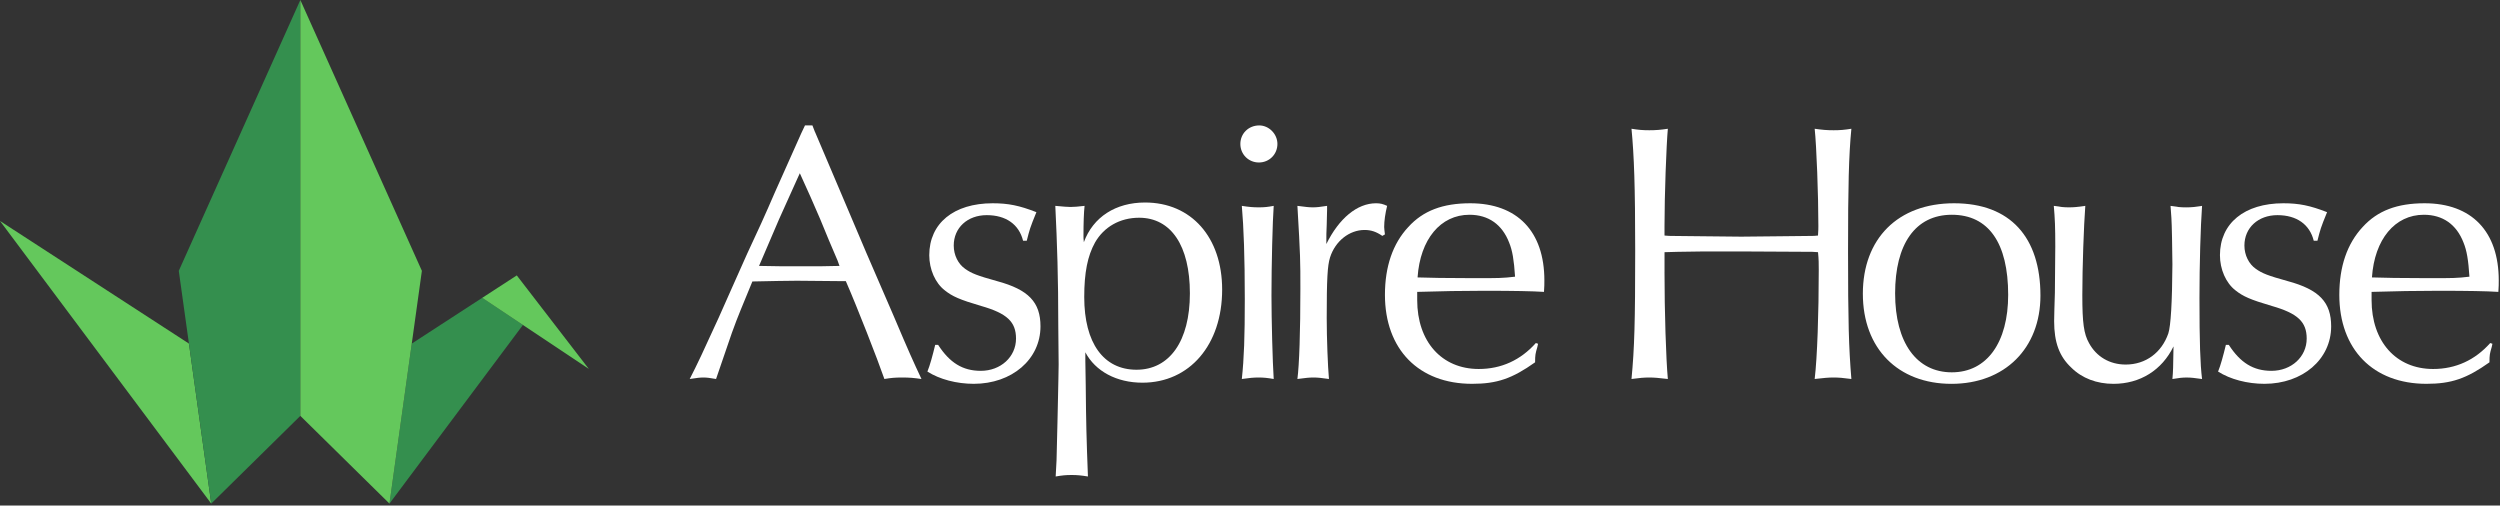 <?xml version="1.0" encoding="UTF-8"?> <svg xmlns="http://www.w3.org/2000/svg" width="1177" height="238" viewBox="0 0 1177 238" fill="none"><rect x="0" y="0" width="1177" height="238" fill="#333333" stroke="none"/><g clip-path="url(#clip0_7715_28)"><path d="M99.45 237.09L0 104.03L88.95 161.76L99.45 237.09Z" fill="#64C85C"></path><path d="M141.4 0V195.79L99.45 237.09L88.95 161.76L84.17 127.51L141.4 0Z" fill="#348F4E"></path><path d="M246.2 152.99L183.36 237.09L193.86 161.76L227.04 140.21L246.2 152.99Z" fill="#348F4E"></path><path d="M198.62 127.51L193.86 161.76L183.36 237.09L141.4 195.79V0L198.62 127.51Z" fill="#64C85C"></path><path d="M243.3 129.66L277.21 173.68L227.04 140.22L243.3 129.66Z" fill="#64C85C"></path><path d="M383.73 62.18L395.6 90.11L407.82 118.91L420.74 148.76C428.07 166.04 429.82 169.88 433.83 178.43C430.16 177.91 428.24 177.73 424.75 177.73C421.26 177.73 419.51 177.91 416.37 178.43C413.23 169.35 403.62 144.74 398.21 132.35H395.07L375.17 132.17C374.99 132.17 358.24 132.35 354.22 132.52C350.03 142.64 346.71 150.67 345.32 154.69C345.14 154.87 341.65 165.33 337.12 178.43C334.15 177.91 332.75 177.73 331.18 177.73C329.44 177.73 328.21 177.91 324.72 178.43C328.39 171.28 331 165.69 338.33 149.63C342.7 139.68 347.23 129.73 351.77 119.44C356.31 109.84 360.5 100.59 364.86 90.46C368.88 81.56 373.06 72.13 377.25 62.71L378.99 59.04H382.48L383.7 62.18H383.73ZM375.52 83.83L366.79 103.2L358.41 122.75L357.36 125.19C365.39 125.37 368.71 125.37 377.43 125.37C385.11 125.37 389.3 125.37 395.23 125.19L394.36 122.75C391.57 116.29 388.77 109.66 386.16 103.2C383.02 95.87 380.4 89.93 376.56 81.56L375.52 83.83Z" fill="white"></path><path d="M441.68 162.37C447.09 170.75 453.2 174.59 461.75 174.59C471.18 174.59 478.34 167.96 478.34 159.41C478.34 151.55 474.15 147.54 461.93 144.05C451.81 141.08 448.32 139.51 444.83 136.72C440.29 133.23 437.5 126.77 437.5 120.14C437.5 105.13 449.02 95.7 467.34 95.7C474.68 95.7 479.91 96.75 487.94 99.89C484.8 107.57 484.8 107.92 483.4 113.33H481.66C479.74 105.65 473.63 101.29 464.56 101.29C455.49 101.29 449.02 107.23 449.02 115.6C449.02 120.14 451.12 124.32 454.43 126.6C457.4 128.7 460.02 129.74 469.44 132.36C484.28 136.37 489.86 142.31 489.86 153.65C489.86 169.18 476.42 180.7 458.44 180.7C450.41 180.7 442.38 178.6 436.62 174.94C437.84 171.97 439.06 167.43 440.29 162.37H441.68Z" fill="white"></path><path d="M498.24 153.47C498.24 130.78 497.71 114.72 496.84 96.92C500.86 97.27 502.43 97.44 503.99 97.44C505.91 97.44 507.48 97.26 510.62 96.92C510.27 100.06 510.1 104.77 510.1 111.23C510.1 111.58 510.1 112.8 510.28 114.02C514.64 102.15 525.29 95.34 539.08 95.34C560.9 95.34 575.39 111.75 575.39 136.36C575.39 162.37 560.03 180.17 537.86 180.17C525.64 180.17 515.69 174.76 510.98 165.86V170.05L511.16 181.22C511.33 199.38 511.51 206.35 512.2 224.33C508.89 223.8 507.14 223.63 504.52 223.63C501.73 223.63 500.15 223.8 497.01 224.33C497.36 219.1 497.53 215.6 497.71 204.78C497.89 199.55 497.89 195.53 498.06 189.42C498.24 180.17 498.41 174.58 498.41 171.62L498.24 153.46V153.47ZM515.52 114.2C512.03 120.49 510.46 128.34 510.46 139.86C510.46 161.5 519.54 174.07 535.07 174.07C550.6 174.07 560.2 160.63 560.2 138.12C560.2 115.61 551.3 102.51 536.29 102.51C527.21 102.51 519.7 106.87 515.52 114.2Z" fill="white"></path><path d="M601.41 67.77C601.41 72.66 597.57 76.5 592.69 76.5C587.81 76.5 583.96 72.66 583.96 67.77C583.96 62.88 587.8 59.05 592.86 59.05C597.4 59.05 601.41 63.06 601.41 67.77ZM592.68 97.62C595.3 97.62 596.87 97.44 599.66 96.92C599.14 103.73 598.61 124.67 598.61 139.16C598.61 150.33 599.14 170.76 599.66 178.43C596.7 177.91 594.95 177.73 592.51 177.73C590.24 177.73 588.32 177.91 584.65 178.43C585.7 168.66 586.05 158.71 586.05 140.73C586.05 121.18 585.53 106.87 584.65 96.92C587.97 97.44 589.89 97.62 592.68 97.62Z" fill="white"></path><path d="M650.8 111.06C648.01 109.14 645.57 108.27 642.43 108.27C635.27 108.27 628.64 113.5 626.19 121.19C624.97 125.03 624.62 131.49 624.62 149.81C624.62 159.24 625.14 172.5 625.67 178.43C622 177.91 620.43 177.73 618.33 177.73C616.41 177.73 614.66 177.91 610.82 178.43C611.69 171.8 612.22 156.26 612.22 135.84C612.22 122.92 612.22 120.65 610.82 96.92C614.84 97.44 616.24 97.62 618.16 97.62C619.9 97.62 621.47 97.44 624.79 96.92V98.84L624.62 105.82C624.44 109.66 624.44 110.19 624.44 114.9C630.37 102.85 638.93 95.7 647.83 95.7C649.92 95.7 651.14 96.05 653.06 96.92C652.19 100.41 651.67 104.07 651.67 106.87C651.67 107.57 651.84 108.79 652.02 110.36L650.8 111.06Z" fill="white"></path><path d="M724.12 161.85L723.77 163.42C722.9 166.39 722.72 167.09 722.72 170.58C711.9 178.26 704.75 180.7 693.05 180.7C667.92 180.7 652.03 164.46 652.03 138.81C652.03 125.54 655.7 114.72 663.03 106.87C670.01 99.19 679.27 95.7 692.18 95.7C714.35 95.7 727.09 108.97 727.09 132.01C727.09 133.23 727.09 135.33 726.91 137.42C721.32 137.07 713.12 136.9 698.46 136.9C687.64 136.9 679.09 137.08 667.22 137.42V141.26C667.22 160.81 678.74 173.72 696.2 173.72C706.84 173.72 715.92 169.53 723.08 161.5L724.13 161.85H724.12ZM710.5 114.2C707.19 105.65 700.73 101.11 691.82 101.11C678.21 101.11 668.61 112.63 667.39 130.61C672.62 130.78 680.65 130.96 694.09 130.96C705.61 130.96 707.36 130.96 713.29 130.26C712.77 122.4 712.07 118.04 710.5 114.2Z" fill="white"></path><path d="M783.65 127.99C783.65 146.67 784.35 168.84 785.22 178.43C780.86 177.91 778.76 177.73 776.49 177.73C774.05 177.73 771.95 177.91 768.11 178.43C769.51 163.77 769.85 151.55 769.85 118.04C769.85 87.67 769.33 73.36 768.11 60.62C771.43 61.14 773.35 61.32 776.49 61.32C779.63 61.32 781.73 61.14 785.22 60.62C784.52 68.47 783.65 91.86 783.65 106.35V110.89C785.39 111.07 786.44 111.07 786.44 111.07L802.32 111.24L819.78 111.42L837.41 111.24L853.12 111.07C853.47 111.07 854.51 111.07 855.91 110.89C856.09 108.97 856.09 106.87 856.09 106.35C856.09 91.86 855.22 68.65 854.35 60.62C858.02 61.14 860.11 61.32 863.25 61.32C866.39 61.32 868.31 61.14 871.63 60.62C870.41 73.01 870.06 88.02 870.06 118.04C870.06 151.2 870.41 163.77 871.63 178.43C867.79 177.91 865.69 177.73 863.25 177.73C860.81 177.73 858.89 177.91 854.35 178.43C855.57 168.31 856.27 147.19 856.27 127.11C856.27 124.32 856.27 122.05 855.92 118.73L853.3 118.56C848.41 118.56 848.06 118.56 819.79 118.38H802.16C789.24 118.56 788.54 118.56 783.66 118.73V127.98L783.65 127.99Z" fill="white"></path><path d="M960.64 139.16C960.64 163.95 943.88 180.71 918.75 180.71C893.62 180.71 877.03 164.13 877.03 138.29C877.03 112.45 893.44 95.7 919.97 95.7C946.5 95.7 960.64 111.76 960.64 139.16ZM892.22 138.11C892.22 161.32 902.34 175.29 918.92 175.29C935.5 175.29 945.45 161.15 945.45 138.81C945.45 114.37 936.2 101.11 918.92 101.11C901.64 101.11 892.22 115.07 892.22 138.12V138.11Z" fill="white"></path><path d="M967.63 116.47C967.63 106.52 967.45 103.03 966.93 96.92C970.07 97.44 971.64 97.62 974.08 97.62C976.52 97.62 978.27 97.44 981.76 96.92C981.06 106.17 980.36 125.9 980.36 138.99C980.36 152.08 981.06 157.14 983.5 161.5C986.99 167.96 993.28 171.63 1000.78 171.63C1010.2 171.63 1017.71 166.04 1020.85 156.96C1022.01 153.353 1022.65 142.533 1022.77 124.5L1022.59 111.94C1022.41 102.86 1022.24 101.47 1021.89 96.93C1025.03 97.45 1026.6 97.63 1029.22 97.63C1031.66 97.63 1033.41 97.45 1036.73 96.93C1036.03 106.7 1035.51 124.51 1035.51 140.21C1035.51 161.16 1035.86 171.28 1036.73 178.44C1033.06 177.92 1031.49 177.74 1029.4 177.74C1027.48 177.74 1025.91 177.92 1022.77 178.44C1023.12 174.6 1023.12 173.21 1023.29 163.08C1017.88 174.25 1007.58 180.71 995.02 180.71C987.16 180.71 980.18 178.09 975.12 173.03C969.53 167.8 967.09 161.16 967.09 151.21C967.09 148.77 967.27 143.53 967.44 137.77L967.62 116.48L967.63 116.47Z" fill="white"></path><path d="M1049.33 162.37C1054.74 170.75 1060.85 174.59 1069.4 174.59C1078.83 174.59 1085.99 167.96 1085.99 159.41C1085.99 151.55 1081.8 147.54 1069.58 144.05C1059.46 141.08 1055.97 139.51 1052.48 136.72C1047.94 133.23 1045.15 126.77 1045.15 120.14C1045.15 105.13 1056.67 95.7 1074.99 95.7C1082.33 95.7 1087.56 96.75 1095.59 99.89C1092.45 107.57 1092.45 107.92 1091.05 113.33H1089.31C1087.39 105.65 1081.28 101.29 1072.21 101.29C1063.14 101.29 1056.67 107.23 1056.67 115.6C1056.67 120.14 1058.77 124.32 1062.08 126.6C1065.05 128.7 1067.67 129.74 1077.09 132.36C1091.93 136.37 1097.51 142.31 1097.51 153.65C1097.51 169.18 1084.07 180.7 1066.09 180.7C1058.06 180.7 1050.03 178.6 1044.27 174.94C1045.49 171.97 1046.71 167.43 1047.94 162.37H1049.33Z" fill="white"></path><path d="M1173.44 161.85L1173.09 163.42C1172.22 166.39 1172.04 167.09 1172.04 170.58C1161.22 178.26 1154.07 180.7 1142.37 180.7C1117.24 180.7 1101.35 164.46 1101.35 138.81C1101.35 125.54 1105.02 114.72 1112.35 106.87C1119.33 99.19 1128.59 95.7 1141.5 95.7C1163.67 95.7 1176.41 108.97 1176.41 132.01C1176.41 133.23 1176.41 135.33 1176.23 137.42C1170.64 137.07 1162.44 136.9 1147.78 136.9C1136.96 136.9 1128.41 137.08 1116.54 137.42V141.26C1116.54 160.81 1128.06 173.72 1145.52 173.72C1156.16 173.72 1165.24 169.53 1172.4 161.5L1173.45 161.85H1173.44ZM1159.82 114.2C1156.51 105.65 1150.05 101.11 1141.14 101.11C1127.53 101.11 1117.93 112.63 1116.71 130.61C1121.94 130.78 1129.97 130.96 1143.41 130.96C1154.93 130.96 1156.68 130.96 1162.61 130.26C1162.09 122.4 1161.39 118.04 1159.82 114.2Z" fill="white"></path></g><defs><clipPath id="clip0_7715_28"><rect width="1176.4" height="237.09" fill="white"></rect></clipPath></defs></svg> 